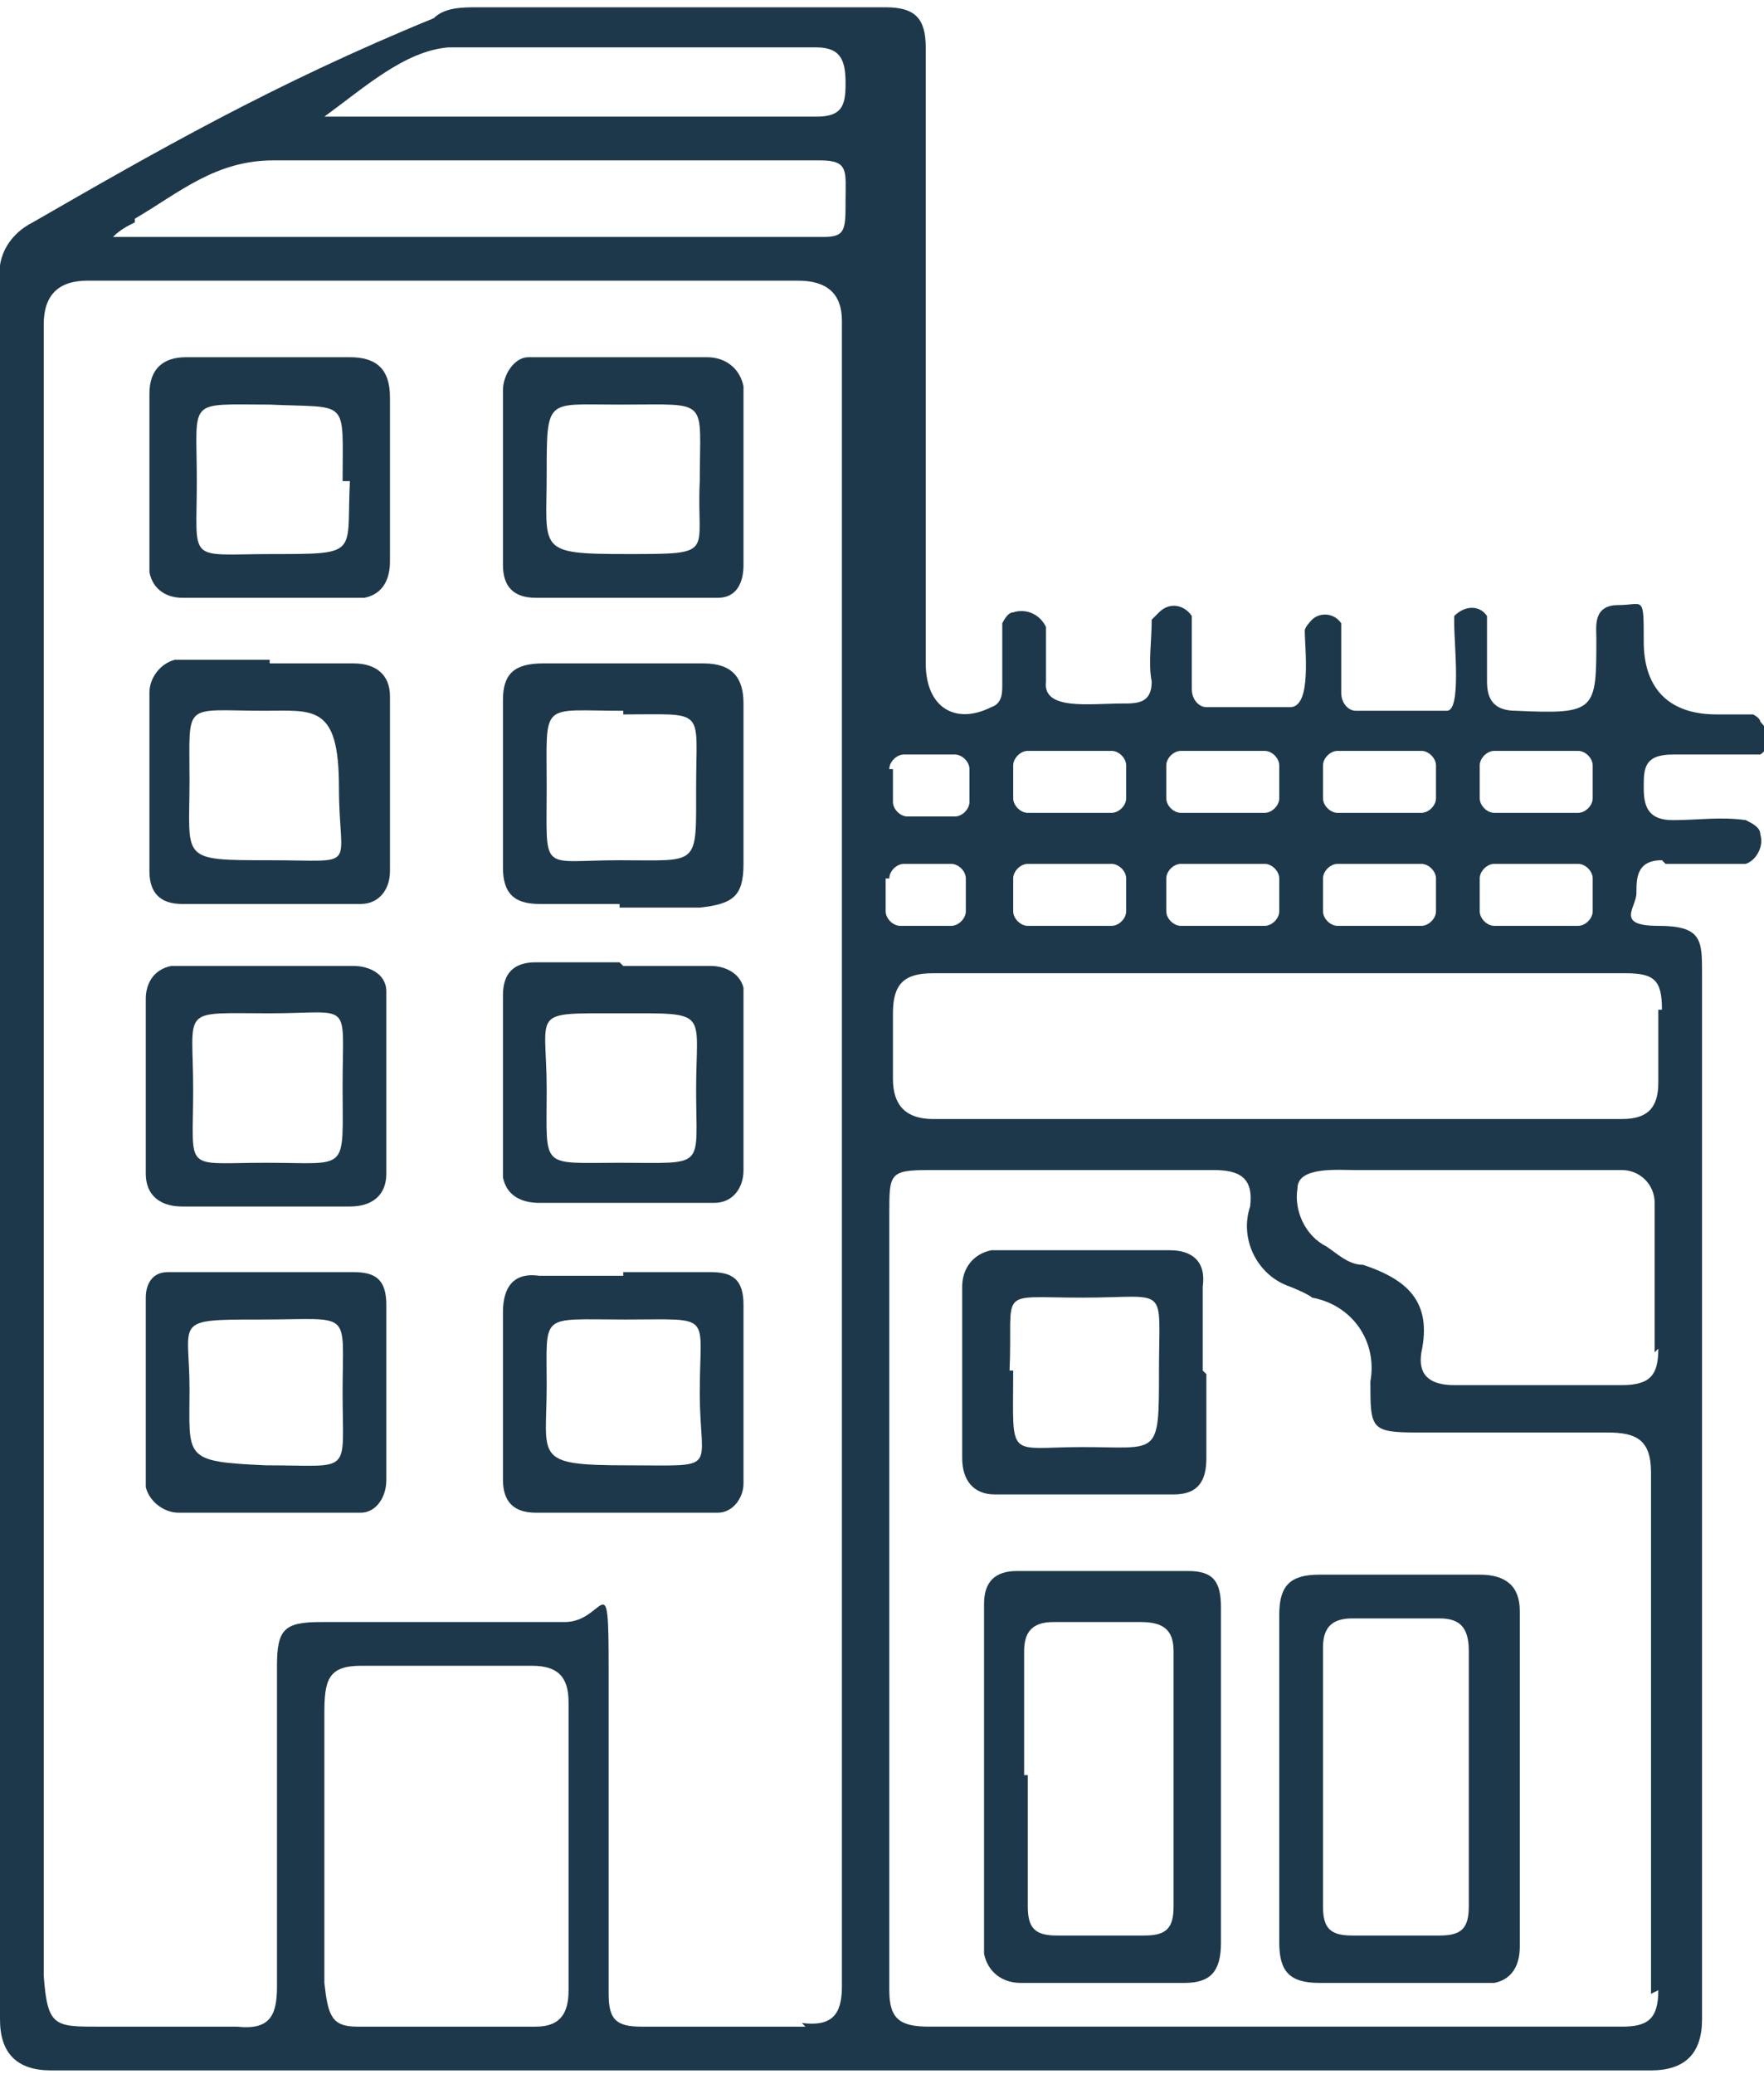 <?xml version="1.0" encoding="UTF-8"?>
<svg id="Layer_1" data-name="Layer 1" xmlns="http://www.w3.org/2000/svg" xmlns:xlink="http://www.w3.org/1999/xlink" version="1.1" viewBox="0 0 48.4 56.9">
  <defs>
    <style>
      .cls-1 {
        clip-path: url(#clippath);
      }

      .cls-2 {
        fill: none;
      }

      .cls-2, .cls-3 {
        stroke-width: 0px;
      }

      .cls-3 {
        fill: #1e384b;
      }
    </style>
    <clipPath id="clippath">
      <rect class="cls-2" width="48.4" height="56.9"/>
    </clipPath>
  </defs>
  <g id="Group_129" data-name="Group 129">
    <g class="cls-1">
      <g id="Group_128" data-name="Group 128">
        <path id="Path_93" data-name="Path 93" class="cls-3" d="M17.1,16.4h-2.4c-.6,0-.9-.3-.9-.9v-4.8c0-.4.3-.9.7-.9h4.9c.5,0,.9.3,1,.8v4.9c0,.5-.2.9-.7.9h-2.7M19.2,13.2c0-2.3.3-2.1-2.1-2.1h-.2c-1.9,0-1.9-.2-1.9,1.9s-.3,2.2,2.2,2.2,1.9,0,2-2"/>
        <path id="Path_94" data-name="Path 94" class="cls-3" d="M7.3,34.9h2.4c.6,0,.9.2.9.9v4.8c0,.5-.3.9-.7.9h-5c-.4,0-.8-.3-.9-.7v-5.2c0-.4.2-.7.6-.7h2.7ZM7.3,40.2c2.4,0,2.1.3,2.1-2s.3-2-2.2-2-2,0-2,1.9-.2,2,2.1,2.1"/>
        <path id="Path_95" data-name="Path 95" class="cls-3" d="M7.4,26.5h2.3c.4,0,.9.2.9.7v5c0,.6-.4.9-1,.9h-4.6c-.6,0-1-.3-1-.9v-4.8c0-.4.2-.8.7-.9h2.6M7.4,27.8c-2.5,0-2.1-.2-2.1,2.1s-.3,2,2,2,2.1.3,2.1-2.1.3-2-2-2"/>
        <path id="Path_96" data-name="Path 96" class="cls-3" d="M17.1,26.5h2.4c.4,0,.8.2.9.6v5c0,.5-.3.9-.8.9h-4.8c-.5,0-.9-.2-1-.7v-5c0-.6.3-.9.9-.9h2.3M17,31.9c2.4,0,2.1.2,2.1-2s.4-2.1-2.1-2.1-2-.1-2,2.1-.2,2,2,2"/>
        <path id="Path_97" data-name="Path 97" class="cls-3" d="M7.4,18.2h2.3c.6,0,1,.3,1,.9v4.8c0,.5-.3.9-.8.9h-4.9c-.6,0-.9-.3-.9-.9v-4.9c0-.4.3-.8.7-.9h2.6ZM7.3,19.5c-2.3,0-2.1-.3-2.1,1.9s-.3,2.2,2.2,2.2,1.9.3,1.9-2-.7-2.1-2.1-2.1"/>
        <path id="Path_98" data-name="Path 98" class="cls-3" d="M17,24.8h-2.2c-.7,0-1-.3-1-1v-4.6c0-.7.3-1,1.1-1h4.4c.8,0,1.1.4,1.1,1.1v4.4c0,.9-.3,1.1-1.2,1.2h-2.2M17.1,19.5c-2.3,0-2.1-.3-2.1,2.1s-.2,2,2,2,2.1.2,2.1-2,.3-2-2-2"/>
        <path id="Path_99" data-name="Path 99" class="cls-3" d="M17.1,34.9h2.4c.6,0,.9.2.9.9v4.9c0,.4-.3.8-.7.8h-5c-.6,0-.9-.3-.9-.9v-4.6c0-.7.3-1.1,1-1h2.3M17.1,36.2c-2.3,0-2.1-.2-2.1,1.8s-.4,2.2,2.2,2.2,2,.2,2-2,.4-2-2-2"/>
        <path id="Path_100" data-name="Path 100" class="cls-3" d="M7.3,16.4h-2.3c-.4,0-.8-.2-.9-.7v-4.9c0-.7.4-1,1-1h4.5c.7,0,1.1.3,1.1,1.1v4.5c0,.5-.2.9-.7,1h-2.6M9.4,13.2c0-2.3.2-2-2-2.1h0c-2.3,0-2-.2-2,2.1s-.3,2,2.1,2,2,0,2.1-2"/>
        <path id="Path_101" data-name="Path 101" class="cls-3" d="M33.5,48.8v4.5c0,.8-.3,1.1-1,1.1h-4.5c-.5,0-.9-.3-1-.8v-9.6c0-.6.3-.9.9-.9h4.7c.7,0,.9.3.9,1v4.6M28.2,48.7h0v3.6c0,.6.2.8.8.8h2.4c.6,0,.8-.2.8-.8v-7c0-.6-.3-.8-.9-.8h-2.4c-.6,0-.8.3-.8.8v3.4"/>
        <path id="Path_102" data-name="Path 102" class="cls-3" d="M35.1,48.8v-4.5c0-.8.3-1.1,1.1-1.1h4.4c.7,0,1.1.3,1.1,1v9.2c0,.5-.2.9-.7,1h-4.8c-.8,0-1.1-.3-1.1-1.1v-4.5M36.3,48.9h0v3.4c0,.6.2.8.8.8h2.4c.6,0,.8-.2.8-.8v-7c0-.6-.2-.9-.8-.9h-2.4c-.6,0-.8.3-.8.8v3.6"/>
        <path id="Path_103" data-name="Path 103" class="cls-3" d="M33.1,37.7v2.3c0,.6-.2,1-.9,1h-4.9c-.6,0-.9-.4-.9-1v-4.7c0-.5.3-.9.8-1h4.9c.6,0,1,.3.9,1v2.3M27.8,37.6c0,2.5-.2,2.1,1.9,2.1s2.1.3,2.1-2.1.3-2-2.1-2-1.9-.3-2,2"/>
        <path id="Path_104" data-name="Path 104" class="cls-3" d="M45.7,23.7h2.2c.3-.1.5-.5.4-.8,0-.2-.2-.3-.4-.4h0c-.7-.1-1.3,0-2,0s-.8-.4-.8-.9,0-.9.8-.9h2.4c.3-.2.3-.6,0-.9,0,0,0-.1-.2-.2h-1c-1.3,0-2-.7-2-2s0-1-.7-1-.6.6-.6.9c0,2,0,2.1-2.2,2-.6,0-.8-.3-.8-.8v-1.5c0-.1,0-.2,0-.3-.2-.3-.6-.3-.9,0,0,0,0,.1,0,.2h0c0,.6.2,2.4-.2,2.4h-2.5c-.2,0-.4-.2-.4-.5v-1.4c0-.2,0-.4,0-.5-.2-.3-.6-.3-.8-.1,0,0-.2.2-.2.3h0c0,.5.2,2.1-.4,2.1h-2.3c-.2,0-.4-.2-.4-.5,0-.6,0-1.3,0-2-.2-.3-.6-.4-.9-.1l-.2.2h0c0,.6-.1,1.2,0,1.7,0,.6-.4.6-.8.6-.9,0-2.2.2-2.1-.6v-1.5h0c-.2-.4-.6-.5-.9-.4-.1,0-.2.1-.3.3h0v1.7c0,.2,0,.5-.3.6-1,.5-1.8,0-1.8-1.2V1.3c0-.8-.3-1.1-1.1-1.1h-11.2c-.4,0-.9,0-1.2.3C7.5,2.3,4.2,4.2.9,6.1c-.6.3-1,.9-.9,1.6v47.7q0,1.4,1.4,1.4h43.9q1.4,0,1.4-1.4v-28.7c0-.9,0-1.3-1.2-1.3s-.6-.5-.6-.9,0-.9.7-.9M12.3,1.3h10.1c.7,0,.8.4.8,1s-.1.9-.8.9h-13.5c1.1-.8,2.2-1.8,3.4-1.9M15.6,50.6v4c0,.6-.2,1-.9,1h-4.9c-.7,0-.8-.3-.9-1.2v-7.4c0-.9.1-1.3,1-1.3h4.7c.7,0,1,.3,1,1v3.9M22.1,55.6h-4.5c-.7,0-.9-.2-.9-.9v-8.9c0-3-.1-1.3-1.2-1.3h-6.7c-1,0-1.2.2-1.2,1.2v8.8c0,.8-.2,1.2-1.1,1.1h-3.8c-1.2,0-1.4,0-1.5-1.4v-22.5h0V8.9q0-1.2,1.2-1.2h19.5q1.2,0,1.2,1.1v45.7c0,.8-.3,1.1-1.1,1M40.6,21c0-.2.2-.4.4-.4h2.3c.2,0,.4.2.4.4h0v.9c0,.2-.2.4-.4.4h-2.3c-.2,0-.4-.2-.4-.4h0v-.9ZM40.6,24.1c0-.2.2-.4.4-.4h2.3c.2,0,.4.2.4.4h0v.9c0,.2-.2.4-.4.4h-2.3c-.2,0-.4-.2-.4-.4h0v-.9ZM36.3,21c0-.2.2-.4.4-.4h2.3c.2,0,.4.2.4.4h0v.9c0,.2-.2.4-.4.4h-2.3c-.2,0-.4-.2-.4-.4h0v-.9ZM36.3,24.1c0-.2.2-.4.4-.4h2.3c.2,0,.4.2.4.4h0v.9c0,.2-.2.4-.4.4h-2.3c-.2,0-.4-.2-.4-.4h0v-.9ZM32,21c0-.2.2-.4.4-.4h2.3c.2,0,.4.2.4.4h0v.9c0,.2-.2.4-.4.4h-2.3c-.2,0-.4-.2-.4-.4h0v-.9ZM32,24.1c0-.2.2-.4.4-.4h2.3c.2,0,.4.2.4.4h0v.9c0,.2-.2.4-.4.4h-2.3c-.2,0-.4-.2-.4-.4h0v-.9ZM27.8,21c0-.2.2-.4.4-.4h2.3c.2,0,.4.2.4.4v.9c0,.2-.2.4-.4.4h-2.3c-.2,0-.4-.2-.4-.4v-.9ZM27.8,24.1c0-.2.2-.4.4-.4h2.3c.2,0,.4.2.4.4v.9c0,.2-.2.4-.4.4h-2.3c-.2,0-.4-.2-.4-.4v-.9ZM24.4,21.1c0-.2.2-.4.4-.4h1.4c.2,0,.4.2.4.4v.9c0,.2-.2.4-.4.4h-1.3c-.2,0-.4-.2-.4-.4h0v-.9h-.1ZM24.4,24.1c0-.2.2-.4.4-.4h1.3c.2,0,.4.2.4.4h0v.9c0,.2-.2.4-.4.4h-1.4c-.2,0-.4-.2-.4-.4h0v-.9h.1ZM45.5,54.6c0,.8-.3,1-1,1h-19c-.8,0-1.1-.2-1.1-1v-21.3c0-1.1,0-1.2,1.1-1.2h7.8c.7,0,1.1.2,1,1-.3.9.2,1.9,1.1,2.2h0c0,0,.5.2.6.3,1.1.2,1.8,1.2,1.6,2.3h0c0,1.3,0,1.4,1.3,1.4h5.2c.8,0,1.2.2,1.2,1.1v14.3M45.5,37c0,.7-.2,1-1,1h-4.6c-.7,0-1-.3-.9-.9.3-1.4-.4-2-1.6-2.4-.4,0-.7-.3-1-.5-.6-.3-.9-1-.8-1.6,0-.6,1.1-.5,1.6-.5h7.3c.5,0,.9.4.9.9h0v4.1M45.5,27.7v2c0,.7-.3,1-1,1h-18.9q-1.1,0-1.1-1.1v-1.8c0-.8.3-1.1,1.1-1.1h19c.8,0,1,.2,1,1M3.7,6c1.2-.7,2.2-1.6,3.8-1.6h15c.8,0,.7.3.7,1.1s0,1-.6,1H3.1c.2-.2.4-.3.6-.4"/>
      </g>
    </g>
  </g>
</svg>